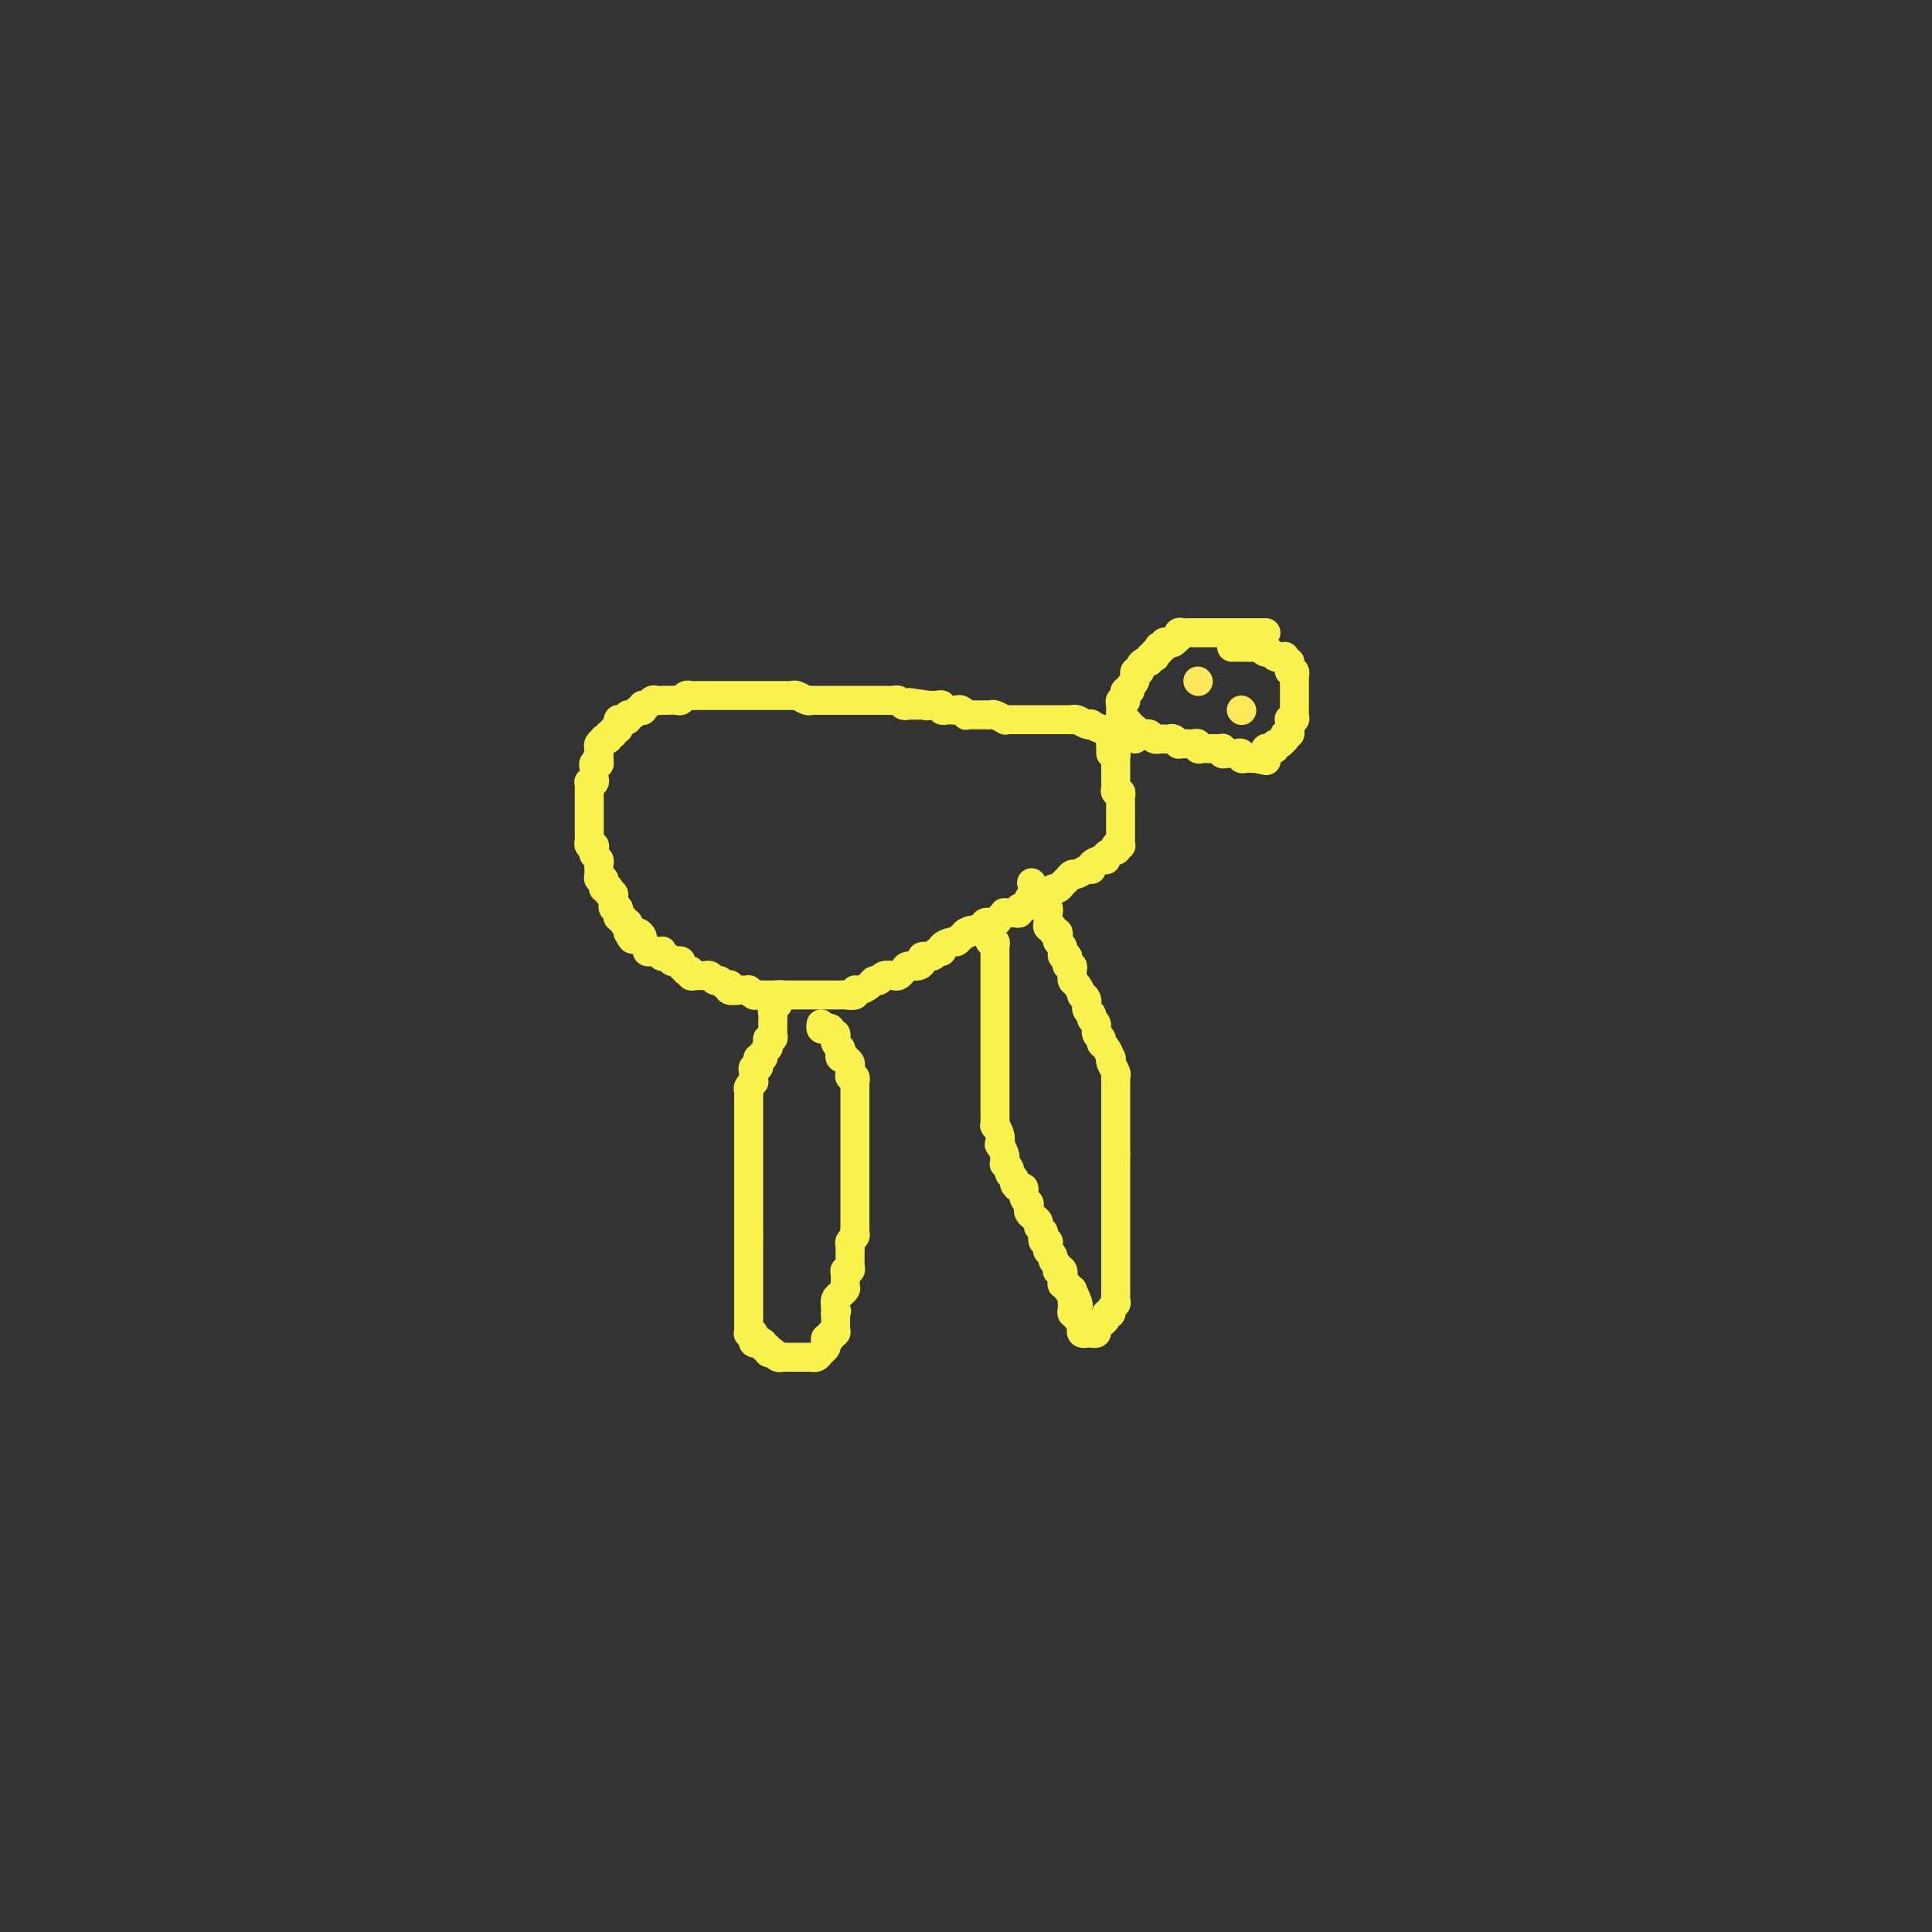 <svg viewBox='0 0 400 400' version='1.1' xmlns='http://www.w3.org/2000/svg' xmlns:xlink='http://www.w3.org/1999/xlink'><rect x="0" y="0" width="400" height="400" fill="#333333" stroke="none"/><g fill='none' stroke='#F9F24D' stroke-width='6' stroke-linecap='round' stroke-linejoin='round'><path d='M262,131c0.089,-0.000 0.179,-0.000 0,0c-0.179,0.000 -0.626,0.000 -1,0c-0.374,-0.000 -0.674,-0.000 -1,0c-0.326,0.000 -0.679,0.000 -1,0c-0.321,-0.000 -0.609,-0.000 -1,0c-0.391,0.000 -0.883,0.000 -1,0c-0.117,-0.000 0.141,-0.000 0,0c-0.141,0.000 -0.682,0.000 -1,0c-0.318,-0.000 -0.414,-0.000 -1,0c-0.586,0.000 -1.663,0.000 -2,0c-0.337,-0.000 0.065,-0.000 0,0c-0.065,0.000 -0.596,0.000 -1,0c-0.404,-0.000 -0.682,-0.000 -1,0c-0.318,0.000 -0.677,0.000 -1,0c-0.323,-0.000 -0.611,-0.000 -1,0c-0.389,0.000 -0.877,0.000 -1,0c-0.123,-0.000 0.121,-0.001 0,0c-0.121,0.001 -0.607,0.004 -1,0c-0.393,-0.004 -0.693,-0.016 -1,0c-0.307,0.016 -0.621,0.061 -1,0c-0.379,-0.061 -0.822,-0.226 -1,0c-0.178,0.226 -0.090,0.844 0,1c0.090,0.156 0.183,-0.151 0,0c-0.183,0.151 -0.641,0.759 -1,1c-0.359,0.241 -0.618,0.116 -1,0c-0.382,-0.116 -0.886,-0.223 -1,0c-0.114,0.223 0.162,0.777 0,1c-0.162,0.223 -0.762,0.116 -1,0c-0.238,-0.116 -0.115,-0.241 0,0c0.115,0.241 0.223,0.848 0,1c-0.223,0.152 -0.777,-0.151 -1,0c-0.223,0.151 -0.115,0.758 0,1c0.115,0.242 0.237,0.120 0,0c-0.237,-0.120 -0.833,-0.238 -1,0c-0.167,0.238 0.095,0.833 0,1c-0.095,0.167 -0.547,-0.095 -1,0c-0.453,0.095 -0.906,0.548 -1,1c-0.094,0.452 0.171,0.905 0,1c-0.171,0.095 -0.777,-0.168 -1,0c-0.223,0.168 -0.063,0.766 0,1c0.063,0.234 0.027,0.104 0,0c-0.027,-0.104 -0.046,-0.182 0,0c0.046,0.182 0.156,0.623 0,1c-0.156,0.377 -0.578,0.688 -1,1'/><path d='M234,142c-1.486,1.940 -0.201,1.291 0,1c0.201,-0.291 -0.682,-0.222 -1,0c-0.318,0.222 -0.071,0.598 0,1c0.071,0.402 -0.033,0.829 0,1c0.033,0.171 0.205,0.087 0,0c-0.205,-0.087 -0.787,-0.177 -1,0c-0.213,0.177 -0.058,0.622 0,1c0.058,0.378 0.019,0.689 0,1c-0.019,0.311 -0.016,0.622 0,1c0.016,0.378 0.047,0.823 0,1c-0.047,0.177 -0.170,0.085 0,0c0.170,-0.085 0.633,-0.163 1,0c0.367,0.163 0.637,0.565 1,1c0.363,0.435 0.818,0.901 1,1c0.182,0.099 0.090,-0.171 0,0c-0.090,0.171 -0.179,0.782 0,1c0.179,0.218 0.626,0.044 1,0c0.374,-0.044 0.674,0.041 1,0c0.326,-0.041 0.679,-0.207 1,0c0.321,0.207 0.611,0.788 1,1c0.389,0.212 0.877,0.056 1,0c0.123,-0.056 -0.121,-0.011 0,0c0.121,0.011 0.606,-0.011 1,0c0.394,0.011 0.697,0.056 1,0c0.303,-0.056 0.606,-0.211 1,0c0.394,0.211 0.879,0.789 1,1c0.121,0.211 -0.121,0.056 0,0c0.121,-0.056 0.606,-0.011 1,0c0.394,0.011 0.697,-0.011 1,0c0.303,0.011 0.606,0.056 1,0c0.394,-0.056 0.879,-0.211 1,0c0.121,0.211 -0.123,0.789 0,1c0.123,0.211 0.611,0.057 1,0c0.389,-0.057 0.679,-0.016 1,0c0.321,0.016 0.674,0.008 1,0c0.326,-0.008 0.626,-0.016 1,0c0.374,0.016 0.821,0.057 1,0c0.179,-0.057 0.089,-0.211 0,0c-0.089,0.211 -0.178,0.788 0,1c0.178,0.212 0.621,0.061 1,0c0.379,-0.061 0.693,-0.030 1,0c0.307,0.030 0.607,0.061 1,0c0.393,-0.061 0.879,-0.212 1,0c0.121,0.212 -0.122,0.789 0,1c0.122,0.211 0.610,0.057 1,0c0.390,-0.057 0.683,-0.016 1,0c0.317,0.016 0.659,0.008 1,0'/><path d='M260,157c3.879,0.838 1.578,0.435 1,0c-0.578,-0.435 0.567,-0.900 1,-1c0.433,-0.100 0.154,0.165 0,0c-0.154,-0.165 -0.182,-0.761 0,-1c0.182,-0.239 0.574,-0.120 1,0c0.426,0.120 0.884,0.242 1,0c0.116,-0.242 -0.112,-0.848 0,-1c0.112,-0.152 0.565,0.152 1,0c0.435,-0.152 0.852,-0.758 1,-1c0.148,-0.242 0.025,-0.120 0,0c-0.025,0.120 0.046,0.240 0,0c-0.046,-0.240 -0.208,-0.838 0,-1c0.208,-0.162 0.787,0.114 1,0c0.213,-0.114 0.061,-0.618 0,-1c-0.061,-0.382 -0.030,-0.641 0,-1c0.030,-0.359 0.061,-0.817 0,-1c-0.061,-0.183 -0.212,-0.090 0,0c0.212,0.090 0.789,0.178 1,0c0.211,-0.178 0.057,-0.621 0,-1c-0.057,-0.379 -0.015,-0.693 0,-1c0.015,-0.307 0.004,-0.607 0,-1c-0.004,-0.393 -0.001,-0.879 0,-1c0.001,-0.121 0.000,0.123 0,0c-0.000,-0.123 -0.000,-0.611 0,-1c0.000,-0.389 -0.000,-0.677 0,-1c0.000,-0.323 0.001,-0.679 0,-1c-0.001,-0.321 -0.004,-0.607 0,-1c0.004,-0.393 0.015,-0.893 0,-1c-0.015,-0.107 -0.056,0.177 0,0c0.056,-0.177 0.207,-0.817 0,-1c-0.207,-0.183 -0.773,0.091 -1,0c-0.227,-0.091 -0.113,-0.546 0,-1c0.113,-0.454 0.227,-0.906 0,-1c-0.227,-0.094 -0.796,0.171 -1,0c-0.204,-0.171 -0.044,-0.777 0,-1c0.044,-0.223 -0.030,-0.064 0,0c0.030,0.064 0.163,0.031 0,0c-0.163,-0.031 -0.621,-0.060 -1,0c-0.379,0.060 -0.679,0.208 -1,0c-0.321,-0.208 -0.663,-0.774 -1,-1c-0.337,-0.226 -0.668,-0.113 -1,0'/><path d='M262,135c-0.665,-0.249 0.172,0.130 0,0c-0.172,-0.130 -1.352,-0.767 -2,-1c-0.648,-0.233 -0.765,-0.062 -1,0c-0.235,0.062 -0.589,0.017 -1,0c-0.411,-0.017 -0.881,-0.004 -1,0c-0.119,0.004 0.112,0.001 0,0c-0.112,-0.001 -0.569,-0.000 -1,0c-0.431,0.000 -0.838,0.000 -1,0c-0.162,-0.000 -0.081,-0.000 0,0'/><path d='M235,153c-0.024,-0.425 -0.048,-0.850 0,-1c0.048,-0.150 0.166,-0.026 0,0c-0.166,0.026 -0.618,-0.046 -1,0c-0.382,0.046 -0.694,0.208 -1,0c-0.306,-0.208 -0.607,-0.788 -1,-1c-0.393,-0.212 -0.877,-0.056 -1,0c-0.123,0.056 0.117,0.011 0,0c-0.117,-0.011 -0.591,0.011 -1,0c-0.409,-0.011 -0.753,-0.054 -1,0c-0.247,0.054 -0.398,0.207 -1,0c-0.602,-0.207 -1.654,-0.773 -2,-1c-0.346,-0.227 0.013,-0.113 0,0c-0.013,0.113 -0.399,0.227 -1,0c-0.601,-0.227 -1.418,-0.793 -2,-1c-0.582,-0.207 -0.929,-0.056 -1,0c-0.071,0.056 0.136,0.015 0,0c-0.136,-0.015 -0.614,-0.004 -1,0c-0.386,0.004 -0.681,0.001 -1,0c-0.319,-0.001 -0.663,-0.000 -1,0c-0.337,0.000 -0.669,0.000 -1,0c-0.331,-0.000 -0.662,-0.000 -1,0c-0.338,0.000 -0.682,0.000 -1,0c-0.318,-0.000 -0.610,-0.000 -1,0c-0.390,0.000 -0.878,0.000 -1,0c-0.122,-0.000 0.122,-0.000 0,0c-0.122,0.000 -0.610,0.000 -1,0c-0.390,-0.000 -0.683,-0.000 -1,0c-0.317,0.000 -0.657,0.001 -1,0c-0.343,-0.001 -0.687,-0.004 -1,0c-0.313,0.004 -0.594,0.015 -1,0c-0.406,-0.015 -0.936,-0.057 -1,0c-0.064,0.057 0.337,0.211 0,0c-0.337,-0.211 -1.414,-0.789 -2,-1c-0.586,-0.211 -0.682,-0.057 -1,0c-0.318,0.057 -0.858,0.015 -1,0c-0.142,-0.015 0.116,-0.004 0,0c-0.116,0.004 -0.605,0.002 -1,0c-0.395,-0.002 -0.697,-0.004 -1,0c-0.303,0.004 -0.606,0.015 -1,0c-0.394,-0.015 -0.879,-0.057 -1,0c-0.121,0.057 0.123,0.211 0,0c-0.123,-0.211 -0.611,-0.788 -1,-1c-0.389,-0.212 -0.678,-0.061 -1,0c-0.322,0.061 -0.677,0.030 -1,0c-0.323,-0.030 -0.614,-0.061 -1,0c-0.386,0.061 -0.866,0.212 -1,0c-0.134,-0.212 0.079,-0.788 0,-1c-0.079,-0.212 -0.451,-0.061 -1,0c-0.549,0.061 -1.274,0.030 -2,0'/><path d='M192,146c-6.891,-1.083 -2.620,-0.290 -1,0c1.620,0.290 0.589,0.079 0,0c-0.589,-0.079 -0.735,-0.025 -1,0c-0.265,0.025 -0.648,0.021 -1,0c-0.352,-0.021 -0.672,-0.058 -1,0c-0.328,0.058 -0.665,0.212 -1,0c-0.335,-0.212 -0.668,-0.789 -1,-1c-0.332,-0.211 -0.663,-0.057 -1,0c-0.337,0.057 -0.681,0.015 -1,0c-0.319,-0.015 -0.614,-0.004 -1,0c-0.386,0.004 -0.863,0.001 -1,0c-0.137,-0.001 0.064,-0.000 0,0c-0.064,0.000 -0.395,0.000 -1,0c-0.605,-0.000 -1.486,-0.000 -2,0c-0.514,0.000 -0.663,0.000 -1,0c-0.337,-0.000 -0.864,-0.000 -1,0c-0.136,0.000 0.118,0.000 0,0c-0.118,-0.000 -0.609,0.000 -1,0c-0.391,-0.000 -0.682,-0.000 -1,0c-0.318,0.000 -0.663,0.000 -1,0c-0.337,-0.000 -0.668,-0.000 -1,0c-0.332,0.000 -0.667,0.000 -1,0c-0.333,-0.000 -0.663,-0.000 -1,0c-0.337,0.000 -0.681,0.001 -1,0c-0.319,-0.001 -0.614,-0.004 -1,0c-0.386,0.004 -0.864,0.015 -1,0c-0.136,-0.015 0.070,-0.057 0,0c-0.070,0.057 -0.414,0.211 -1,0c-0.586,-0.211 -1.413,-0.789 -2,-1c-0.587,-0.211 -0.935,-0.057 -1,0c-0.065,0.057 0.151,0.015 0,0c-0.151,-0.015 -0.671,-0.004 -1,0c-0.329,0.004 -0.468,0.001 -1,0c-0.532,-0.001 -1.457,-0.000 -2,0c-0.543,0.000 -0.704,0.000 -1,0c-0.296,-0.000 -0.727,-0.000 -1,0c-0.273,0.000 -0.388,0.000 -1,0c-0.612,-0.000 -1.721,-0.000 -2,0c-0.279,0.000 0.272,0.000 0,0c-0.272,-0.000 -1.368,-0.000 -2,0c-0.632,0.000 -0.799,0.000 -1,0c-0.201,-0.000 -0.435,-0.000 -1,0c-0.565,0.000 -1.461,0.000 -2,0c-0.539,-0.000 -0.722,-0.000 -1,0c-0.278,0.000 -0.652,0.000 -1,0c-0.348,-0.000 -0.671,-0.001 -1,0c-0.329,0.001 -0.666,0.004 -1,0c-0.334,-0.004 -0.666,-0.015 -1,0c-0.334,0.015 -0.670,0.057 -1,0c-0.330,-0.057 -0.653,-0.211 -1,0c-0.347,0.211 -0.719,0.789 -1,1c-0.281,0.211 -0.471,0.057 -1,0c-0.529,-0.057 -1.399,-0.016 -2,0c-0.601,0.016 -0.934,0.008 -1,0c-0.066,-0.008 0.136,-0.017 0,0c-0.136,0.017 -0.611,0.061 -1,0c-0.389,-0.061 -0.692,-0.226 -1,0c-0.308,0.226 -0.622,0.844 -1,1c-0.378,0.156 -0.822,-0.150 -1,0c-0.178,0.150 -0.090,0.757 0,1c0.090,0.243 0.183,0.121 0,0c-0.183,-0.121 -0.640,-0.242 -1,0c-0.360,0.242 -0.622,0.848 -1,1c-0.378,0.152 -0.872,-0.151 -1,0c-0.128,0.151 0.109,0.757 0,1c-0.109,0.243 -0.564,0.122 -1,0c-0.436,-0.122 -0.853,-0.244 -1,0c-0.147,0.244 -0.024,0.854 0,1c0.024,0.146 -0.050,-0.172 0,0c0.050,0.172 0.225,0.834 0,1c-0.225,0.166 -0.849,-0.166 -1,0c-0.151,0.166 0.171,0.828 0,1c-0.171,0.172 -0.834,-0.147 -1,0c-0.166,0.147 0.166,0.760 0,1c-0.166,0.240 -0.829,0.106 -1,0c-0.171,-0.106 0.150,-0.183 0,0c-0.150,0.183 -0.771,0.626 -1,1c-0.229,0.374 -0.065,0.678 0,1c0.065,0.322 0.033,0.661 0,1'/><path d='M124,156c-0.614,1.250 -0.151,0.874 0,1c0.151,0.126 -0.012,0.755 0,1c0.012,0.245 0.199,0.107 0,0c-0.199,-0.107 -0.784,-0.183 -1,0c-0.216,0.183 -0.062,0.624 0,1c0.062,0.376 0.031,0.689 0,1c-0.031,0.311 -0.061,0.622 0,1c0.061,0.378 0.212,0.822 0,1c-0.212,0.178 -0.789,0.089 -1,0c-0.211,-0.089 -0.057,-0.179 0,0c0.057,0.179 0.015,0.626 0,1c-0.015,0.374 -0.004,0.674 0,1c0.004,0.326 0.001,0.679 0,1c-0.001,0.321 -0.000,0.611 0,1c0.000,0.389 0.000,0.877 0,1c-0.000,0.123 -0.000,-0.121 0,0c0.000,0.121 0.000,0.606 0,1c-0.000,0.394 0.000,0.697 0,1c-0.000,0.303 -0.000,0.606 0,1c0.000,0.394 0.000,0.879 0,1c-0.000,0.121 -0.001,-0.121 0,0c0.001,0.121 0.004,0.606 0,1c-0.004,0.394 -0.015,0.697 0,1c0.015,0.303 0.056,0.606 0,1c-0.056,0.394 -0.207,0.879 0,1c0.207,0.121 0.773,-0.123 1,0c0.227,0.123 0.113,0.611 0,1c-0.113,0.389 -0.227,0.678 0,1c0.227,0.322 0.793,0.677 1,1c0.207,0.323 0.054,0.612 0,1c-0.054,0.388 -0.011,0.874 0,1c0.011,0.126 -0.011,-0.107 0,0c0.011,0.107 0.054,0.554 0,1c-0.054,0.446 -0.207,0.890 0,1c0.207,0.110 0.774,-0.115 1,0c0.226,0.115 0.112,0.571 0,1c-0.112,0.429 -0.222,0.832 0,1c0.222,0.168 0.777,0.101 1,0c0.223,-0.101 0.112,-0.234 0,0c-0.112,0.234 -0.227,0.837 0,1c0.227,0.163 0.797,-0.115 1,0c0.203,0.115 0.040,0.623 0,1c-0.040,0.377 0.042,0.623 0,1c-0.042,0.377 -0.207,0.885 0,1c0.207,0.115 0.786,-0.161 1,0c0.214,0.161 0.061,0.760 0,1c-0.061,0.240 -0.032,0.121 0,0c0.032,-0.121 0.065,-0.243 0,0c-0.065,0.243 -0.228,0.853 0,1c0.228,0.147 0.846,-0.168 1,0c0.154,0.168 -0.154,0.818 0,1c0.154,0.182 0.772,-0.105 1,0c0.228,0.105 0.065,0.601 0,1c-0.065,0.399 -0.033,0.699 0,1'/><path d='M130,193c1.476,2.936 1.165,0.776 1,0c-0.165,-0.776 -0.184,-0.167 0,0c0.184,0.167 0.570,-0.109 1,0c0.430,0.109 0.902,0.604 1,1c0.098,0.396 -0.180,0.695 0,1c0.180,0.305 0.818,0.618 1,1c0.182,0.382 -0.091,0.835 0,1c0.091,0.165 0.546,0.043 1,0c0.454,-0.043 0.905,-0.008 1,0c0.095,0.008 -0.168,-0.013 0,0c0.168,0.013 0.766,0.060 1,0c0.234,-0.060 0.104,-0.226 0,0c-0.104,0.226 -0.181,0.844 0,1c0.181,0.156 0.622,-0.152 1,0c0.378,0.152 0.694,0.762 1,1c0.306,0.238 0.603,0.102 1,0c0.397,-0.102 0.895,-0.172 1,0c0.105,0.172 -0.183,0.586 0,1c0.183,0.414 0.837,0.829 1,1c0.163,0.171 -0.164,0.098 0,0c0.164,-0.098 0.818,-0.223 1,0c0.182,0.223 -0.110,0.792 0,1c0.110,0.208 0.621,0.055 1,0c0.379,-0.055 0.626,-0.011 1,0c0.374,0.011 0.874,-0.012 1,0c0.126,0.012 -0.121,0.060 0,0c0.121,-0.060 0.610,-0.226 1,0c0.390,0.226 0.679,0.844 1,1c0.321,0.156 0.673,-0.151 1,0c0.327,0.151 0.630,0.758 1,1c0.370,0.242 0.806,0.117 1,0c0.194,-0.117 0.147,-0.227 0,0c-0.147,0.227 -0.394,0.792 0,1c0.394,0.208 1.429,0.060 2,0c0.571,-0.060 0.678,-0.030 1,0c0.322,0.030 0.860,0.061 1,0c0.140,-0.061 -0.117,-0.212 0,0c0.117,0.212 0.610,0.789 1,1c0.390,0.211 0.678,0.057 1,0c0.322,-0.057 0.677,-0.015 1,0c0.323,0.015 0.615,0.004 1,0c0.385,-0.004 0.864,-0.001 1,0c0.136,0.001 -0.070,0.000 0,0c0.070,-0.000 0.418,-0.000 1,0c0.582,0.000 1.398,0.000 2,0c0.602,-0.000 0.989,-0.000 1,0c0.011,0.000 -0.353,0.000 0,0c0.353,-0.000 1.422,0.000 2,0c0.578,-0.000 0.666,-0.000 1,0c0.334,0.000 0.916,0.000 1,0c0.084,-0.000 -0.328,-0.000 0,0c0.328,0.000 1.398,0.000 2,0c0.602,-0.000 0.737,-0.000 1,0c0.263,0.000 0.652,0.001 1,0c0.348,-0.001 0.653,-0.004 1,0c0.347,0.004 0.736,0.016 1,0c0.264,-0.016 0.403,-0.060 1,0c0.597,0.060 1.651,0.222 2,0c0.349,-0.222 -0.008,-0.829 0,-1c0.008,-0.171 0.382,0.094 1,0c0.618,-0.094 1.479,-0.547 2,-1c0.521,-0.453 0.703,-0.905 1,-1c0.297,-0.095 0.710,0.168 1,0c0.290,-0.168 0.458,-0.767 1,-1c0.542,-0.233 1.458,-0.100 2,0c0.542,0.100 0.710,0.168 1,0c0.290,-0.168 0.703,-0.571 1,-1c0.297,-0.429 0.479,-0.884 1,-1c0.521,-0.116 1.382,0.109 2,0c0.618,-0.109 0.993,-0.550 1,-1c0.007,-0.450 -0.354,-0.908 0,-1c0.354,-0.092 1.422,0.182 2,0c0.578,-0.182 0.666,-0.818 1,-1c0.334,-0.182 0.916,0.092 1,0c0.084,-0.092 -0.328,-0.550 0,-1c0.328,-0.450 1.396,-0.890 2,-1c0.604,-0.110 0.744,0.112 1,0c0.256,-0.112 0.628,-0.556 1,-1'/><path d='M199,194c3.597,-2.100 1.589,-1.351 1,-1c-0.589,0.351 0.241,0.305 1,0c0.759,-0.305 1.446,-0.869 2,-1c0.554,-0.131 0.976,0.171 1,0c0.024,-0.171 -0.349,-0.816 0,-1c0.349,-0.184 1.421,0.094 2,0c0.579,-0.094 0.667,-0.560 1,-1c0.333,-0.440 0.912,-0.854 1,-1c0.088,-0.146 -0.313,-0.024 0,0c0.313,0.024 1.342,-0.049 2,0c0.658,0.049 0.946,0.220 1,0c0.054,-0.220 -0.126,-0.830 0,-1c0.126,-0.170 0.559,0.099 1,0c0.441,-0.099 0.891,-0.566 1,-1c0.109,-0.434 -0.125,-0.835 0,-1c0.125,-0.165 0.607,-0.096 1,0c0.393,0.096 0.697,0.218 1,0c0.303,-0.218 0.606,-0.776 1,-1c0.394,-0.224 0.879,-0.116 1,0c0.121,0.116 -0.122,0.239 0,0c0.122,-0.239 0.610,-0.839 1,-1c0.390,-0.161 0.681,0.115 1,0c0.319,-0.115 0.666,-0.623 1,-1c0.334,-0.377 0.654,-0.622 1,-1c0.346,-0.378 0.718,-0.889 1,-1c0.282,-0.111 0.474,0.176 1,0c0.526,-0.176 1.385,-0.817 2,-1c0.615,-0.183 0.986,0.092 1,0c0.014,-0.092 -0.328,-0.550 0,-1c0.328,-0.450 1.328,-0.890 2,-1c0.672,-0.110 1.016,0.110 1,0c-0.016,-0.110 -0.393,-0.552 0,-1c0.393,-0.448 1.555,-0.904 2,-1c0.445,-0.096 0.172,0.167 0,0c-0.172,-0.167 -0.242,-0.766 0,-1c0.242,-0.234 0.797,-0.104 1,0c0.203,0.104 0.054,0.181 0,0c-0.054,-0.181 -0.015,-0.621 0,-1c0.015,-0.379 0.004,-0.697 0,-1c-0.004,-0.303 -0.001,-0.592 0,-1c0.001,-0.408 0.000,-0.936 0,-1c-0.000,-0.064 -0.000,0.338 0,0c0.000,-0.338 0.000,-1.414 0,-2c-0.000,-0.586 -0.000,-0.682 0,-1c0.000,-0.318 0.001,-0.860 0,-1c-0.001,-0.140 -0.004,0.121 0,0c0.004,-0.121 0.015,-0.624 0,-1c-0.015,-0.376 -0.057,-0.627 0,-1c0.057,-0.373 0.211,-0.870 0,-1c-0.211,-0.130 -0.789,0.106 -1,0c-0.211,-0.106 -0.057,-0.553 0,-1c0.057,-0.447 0.015,-0.894 0,-1c-0.015,-0.106 -0.004,0.130 0,0c0.004,-0.130 0.001,-0.627 0,-1c-0.001,-0.373 -0.000,-0.621 0,-1c0.000,-0.379 -0.000,-0.889 0,-1c0.000,-0.111 0.001,0.177 0,0c-0.001,-0.177 -0.003,-0.818 0,-1c0.003,-0.182 0.011,0.096 0,0c-0.011,-0.096 -0.041,-0.564 0,-1c0.041,-0.436 0.155,-0.839 0,-1c-0.155,-0.161 -0.577,-0.081 -1,0'/><path d='M230,156c-0.155,-3.276 -0.041,-1.466 0,-1c0.041,0.466 0.011,-0.411 0,-1c-0.011,-0.589 -0.003,-0.889 0,-1c0.003,-0.111 0.001,-0.032 0,0c-0.001,0.032 -0.000,0.016 0,0'/><path d='M205,194c-0.113,0.444 -0.226,0.889 0,1c0.226,0.111 0.793,-0.111 1,0c0.207,0.111 0.056,0.554 0,1c-0.056,0.446 -0.015,0.893 0,1c0.015,0.107 0.004,-0.126 0,0c-0.004,0.126 -0.001,0.611 0,1c0.001,0.389 0.000,0.682 0,1c-0.000,0.318 -0.000,0.661 0,1c0.000,0.339 0.000,0.673 0,1c-0.000,0.327 -0.000,0.646 0,1c0.000,0.354 0.000,0.741 0,1c-0.000,0.259 -0.000,0.388 0,1c0.000,0.612 0.000,1.707 0,2c-0.000,0.293 -0.000,-0.217 0,0c0.000,0.217 0.000,1.162 0,2c-0.000,0.838 -0.000,1.568 0,2c0.000,0.432 0.000,0.566 0,1c-0.000,0.434 -0.000,1.168 0,2c0.000,0.832 0.000,1.762 0,2c-0.000,0.238 -0.000,-0.217 0,0c0.000,0.217 0.000,1.105 0,2c-0.000,0.895 -0.000,1.798 0,2c0.000,0.202 0.000,-0.296 0,0c-0.000,0.296 -0.000,1.385 0,2c0.000,0.615 0.000,0.756 0,1c-0.000,0.244 -0.000,0.590 0,1c0.000,0.410 0.000,0.884 0,1c-0.000,0.116 -0.000,-0.125 0,0c0.000,0.125 0.000,0.615 0,1c-0.000,0.385 -0.000,0.665 0,1c0.000,0.335 0.000,0.725 0,1c-0.000,0.275 -0.001,0.436 0,1c0.001,0.564 0.004,1.529 0,2c-0.004,0.471 -0.015,0.446 0,1c0.015,0.554 0.056,1.688 0,2c-0.056,0.312 -0.207,-0.197 0,0c0.207,0.197 0.773,1.099 1,2c0.227,0.901 0.114,1.801 0,2c-0.114,0.199 -0.228,-0.301 0,0c0.228,0.301 0.797,1.404 1,2c0.203,0.596 0.039,0.684 0,1c-0.039,0.316 0.046,0.858 0,1c-0.046,0.142 -0.223,-0.117 0,0c0.223,0.117 0.847,0.610 1,1c0.153,0.390 -0.165,0.677 0,1c0.165,0.323 0.814,0.682 1,1c0.186,0.318 -0.090,0.596 0,1c0.090,0.404 0.546,0.934 1,1c0.454,0.066 0.906,-0.333 1,0c0.094,0.333 -0.168,1.399 0,2c0.168,0.601 0.767,0.738 1,1c0.233,0.262 0.100,0.647 0,1c-0.100,0.353 -0.167,0.672 0,1c0.167,0.328 0.567,0.665 1,1c0.433,0.335 0.900,0.668 1,1c0.100,0.332 -0.165,0.663 0,1c0.165,0.337 0.762,0.682 1,1c0.238,0.318 0.117,0.611 0,1c-0.117,0.389 -0.228,0.874 0,1c0.228,0.126 0.797,-0.107 1,0c0.203,0.107 0.039,0.553 0,1c-0.039,0.447 0.046,0.893 0,1c-0.046,0.107 -0.222,-0.125 0,0c0.222,0.125 0.843,0.608 1,1c0.157,0.392 -0.150,0.692 0,1c0.150,0.308 0.759,0.625 1,1c0.241,0.375 0.116,0.808 0,1c-0.116,0.192 -0.223,0.141 0,0c0.223,-0.141 0.777,-0.374 1,0c0.223,0.374 0.115,1.354 0,2c-0.115,0.646 -0.237,0.957 0,1c0.237,0.043 0.833,-0.181 1,0c0.167,0.181 -0.095,0.766 0,1c0.095,0.234 0.548,0.117 1,0'/><path d='M222,267c2.475,5.499 0.664,2.247 0,1c-0.664,-1.247 -0.179,-0.488 0,0c0.179,0.488 0.052,0.705 0,1c-0.052,0.295 -0.028,0.667 0,1c0.028,0.333 0.059,0.628 0,1c-0.059,0.372 -0.208,0.821 0,1c0.208,0.179 0.774,0.089 1,0c0.226,-0.089 0.112,-0.178 0,0c-0.112,0.178 -0.222,0.622 0,1c0.222,0.378 0.776,0.690 1,1c0.224,0.310 0.117,0.619 0,1c-0.117,0.381 -0.243,0.834 0,1c0.243,0.166 0.854,0.045 1,0c0.146,-0.045 -0.172,-0.015 0,0c0.172,0.015 0.833,0.015 1,0c0.167,-0.015 -0.162,-0.045 0,0c0.162,0.045 0.813,0.166 1,0c0.187,-0.166 -0.089,-0.618 0,-1c0.089,-0.382 0.545,-0.694 1,-1c0.455,-0.306 0.910,-0.607 1,-1c0.090,-0.393 -0.186,-0.879 0,-1c0.186,-0.121 0.835,0.121 1,0c0.165,-0.121 -0.152,-0.606 0,-1c0.152,-0.394 0.773,-0.697 1,-1c0.227,-0.303 0.061,-0.605 0,-1c-0.061,-0.395 -0.016,-0.883 0,-1c0.016,-0.117 0.004,0.136 0,0c-0.004,-0.136 -0.001,-0.663 0,-1c0.001,-0.337 0.000,-0.486 0,-1c-0.000,-0.514 -0.000,-1.395 0,-2c0.000,-0.605 0.000,-0.936 0,-1c-0.000,-0.064 -0.000,0.137 0,0c0.000,-0.137 0.000,-0.614 0,-1c-0.000,-0.386 -0.000,-0.681 0,-1c0.000,-0.319 0.000,-0.663 0,-1c-0.000,-0.337 -0.000,-0.669 0,-1c0.000,-0.331 0.000,-0.662 0,-1c-0.000,-0.338 -0.000,-0.682 0,-1c0.000,-0.318 0.000,-0.610 0,-1c-0.000,-0.390 -0.000,-0.878 0,-1c0.000,-0.122 0.000,0.122 0,0c-0.000,-0.122 -0.000,-0.611 0,-1c0.000,-0.389 0.000,-0.678 0,-1c-0.000,-0.322 -0.000,-0.677 0,-1c0.000,-0.323 0.000,-0.615 0,-1c-0.000,-0.385 -0.000,-0.864 0,-1c0.000,-0.136 0.000,0.070 0,0c-0.000,-0.070 -0.000,-0.418 0,-1c0.000,-0.582 0.000,-1.399 0,-2c-0.000,-0.601 -0.000,-0.987 0,-1c0.000,-0.013 0.000,0.346 0,0c-0.000,-0.346 -0.000,-1.398 0,-2c0.000,-0.602 0.000,-0.753 0,-1c-0.000,-0.247 -0.000,-0.591 0,-1c0.000,-0.409 0.000,-0.883 0,-1c-0.000,-0.117 -0.000,0.122 0,0c0.000,-0.122 0.000,-0.606 0,-1c-0.000,-0.394 0.000,-0.697 0,-1'/><path d='M231,239c0.000,-4.958 0.000,-1.853 0,-1c-0.000,0.853 -0.000,-0.544 0,-1c0.000,-0.456 0.000,0.031 0,0c-0.000,-0.031 -0.000,-0.581 0,-1c0.000,-0.419 0.000,-0.707 0,-1c-0.000,-0.293 -0.000,-0.589 0,-1c0.000,-0.411 0.000,-0.936 0,-1c-0.000,-0.064 -0.000,0.333 0,0c0.000,-0.333 0.000,-1.395 0,-2c-0.000,-0.605 -0.000,-0.754 0,-1c0.000,-0.246 0.000,-0.591 0,-1c-0.000,-0.409 -0.000,-0.883 0,-1c0.000,-0.117 0.000,0.123 0,0c-0.000,-0.123 -0.000,-0.611 0,-1c0.000,-0.389 0.001,-0.681 0,-1c-0.001,-0.319 -0.004,-0.666 0,-1c0.004,-0.334 0.015,-0.654 0,-1c-0.015,-0.346 -0.056,-0.718 0,-1c0.056,-0.282 0.208,-0.475 0,-1c-0.208,-0.525 -0.778,-1.383 -1,-2c-0.222,-0.617 -0.097,-0.992 0,-1c0.097,-0.008 0.165,0.350 0,0c-0.165,-0.350 -0.565,-1.407 -1,-2c-0.435,-0.593 -0.905,-0.722 -1,-1c-0.095,-0.278 0.186,-0.705 0,-1c-0.186,-0.295 -0.838,-0.459 -1,-1c-0.162,-0.541 0.168,-1.458 0,-2c-0.168,-0.542 -0.834,-0.710 -1,-1c-0.166,-0.290 0.166,-0.703 0,-1c-0.166,-0.297 -0.832,-0.479 -1,-1c-0.168,-0.521 0.161,-1.382 0,-2c-0.161,-0.618 -0.814,-0.993 -1,-1c-0.186,-0.007 0.094,0.353 0,0c-0.094,-0.353 -0.561,-1.418 -1,-2c-0.439,-0.582 -0.849,-0.682 -1,-1c-0.151,-0.318 -0.044,-0.855 0,-1c0.044,-0.145 0.026,0.102 0,0c-0.026,-0.102 -0.058,-0.553 0,-1c0.058,-0.447 0.208,-0.889 0,-1c-0.208,-0.111 -0.774,0.110 -1,0c-0.226,-0.110 -0.113,-0.550 0,-1c0.113,-0.450 0.228,-0.908 0,-1c-0.228,-0.092 -0.797,0.183 -1,0c-0.203,-0.183 -0.041,-0.822 0,-1c0.041,-0.178 -0.041,0.106 0,0c0.041,-0.106 0.203,-0.602 0,-1c-0.203,-0.398 -0.771,-0.699 -1,-1c-0.229,-0.301 -0.118,-0.602 0,-1c0.118,-0.398 0.242,-0.894 0,-1c-0.242,-0.106 -0.849,0.179 -1,0c-0.151,-0.179 0.156,-0.822 0,-1c-0.156,-0.178 -0.774,0.110 -1,0c-0.226,-0.110 -0.061,-0.617 0,-1c0.061,-0.383 0.017,-0.643 0,-1c-0.017,-0.357 -0.009,-0.813 0,-1c0.009,-0.187 0.017,-0.106 0,0c-0.017,0.106 -0.060,0.235 0,0c0.060,-0.235 0.222,-0.836 0,-1c-0.222,-0.164 -0.829,0.110 -1,0c-0.171,-0.110 0.094,-0.603 0,-1c-0.094,-0.397 -0.547,-0.699 -1,-1'/><path d='M215,186c-2.500,-5.667 -1.250,-2.833 0,0'/><path d='M162,206c0.111,0.024 0.222,0.048 0,0c-0.222,-0.048 -0.777,-0.168 -1,0c-0.223,0.168 -0.112,0.623 0,1c0.112,0.377 0.226,0.676 0,1c-0.226,0.324 -0.793,0.675 -1,1c-0.207,0.325 -0.056,0.626 0,1c0.056,0.374 0.015,0.821 0,1c-0.015,0.179 -0.004,0.089 0,0c0.004,-0.089 0.002,-0.178 0,0c-0.002,0.178 -0.004,0.621 0,1c0.004,0.379 0.015,0.693 0,1c-0.015,0.307 -0.055,0.607 0,1c0.055,0.393 0.207,0.879 0,1c-0.207,0.121 -0.772,-0.121 -1,0c-0.228,0.121 -0.117,0.606 0,1c0.117,0.394 0.241,0.697 0,1c-0.241,0.303 -0.848,0.607 -1,1c-0.152,0.393 0.152,0.875 0,1c-0.152,0.125 -0.759,-0.107 -1,0c-0.241,0.107 -0.117,0.553 0,1c0.117,0.447 0.227,0.894 0,1c-0.227,0.106 -0.792,-0.130 -1,0c-0.208,0.130 -0.060,0.626 0,1c0.060,0.374 0.030,0.625 0,1c-0.030,0.375 -0.061,0.874 0,1c0.061,0.126 0.212,-0.121 0,0c-0.212,0.121 -0.789,0.610 -1,1c-0.211,0.390 -0.057,0.681 0,1c0.057,0.319 0.015,0.666 0,1c-0.015,0.334 -0.004,0.653 0,1c0.004,0.347 0.001,0.720 0,1c-0.001,0.280 -0.000,0.465 0,1c0.000,0.535 0.000,1.418 0,2c-0.000,0.582 -0.000,0.863 0,1c0.000,0.137 0.000,0.132 0,0c-0.000,-0.132 -0.000,-0.390 0,0c0.000,0.390 0.000,1.428 0,2c-0.000,0.572 -0.000,0.678 0,1c0.000,0.322 0.000,0.859 0,1c-0.000,0.141 -0.000,-0.116 0,0c0.000,0.116 0.000,0.604 0,1c-0.000,0.396 -0.000,0.701 0,1c0.000,0.299 0.000,0.591 0,1c-0.000,0.409 -0.000,0.935 0,1c0.000,0.065 0.000,-0.332 0,0c-0.000,0.332 -0.000,1.394 0,2c0.000,0.606 0.000,0.758 0,1c-0.000,0.242 -0.000,0.576 0,1c0.000,0.424 0.000,0.940 0,1c-0.000,0.060 -0.000,-0.335 0,0c0.000,0.335 -0.000,1.399 0,2c0.000,0.601 -0.000,0.738 0,1c0.000,0.262 -0.000,0.647 0,1c0.000,0.353 -0.000,0.672 0,1c0.000,0.328 -0.000,0.665 0,1c0.000,0.335 -0.000,0.667 0,1c0.000,0.333 -0.000,0.667 0,1c0.000,0.333 0.000,0.667 0,1c0.000,0.333 0.000,0.667 0,1'/><path d='M155,256c0.000,4.669 0.000,1.843 0,1c0.000,-0.843 0.000,0.299 0,1c-0.000,0.701 0.000,0.961 0,1c-0.000,0.039 -0.000,-0.143 0,0c0.000,0.143 0.000,0.612 0,1c-0.000,0.388 -0.000,0.695 0,1c0.000,0.305 0.000,0.606 0,1c-0.000,0.394 -0.000,0.879 0,1c0.000,0.121 0.000,-0.123 0,0c-0.000,0.123 -0.000,0.611 0,1c0.000,0.389 0.000,0.678 0,1c-0.000,0.322 -0.000,0.678 0,1c0.000,0.322 0.000,0.611 0,1c-0.000,0.389 -0.000,0.877 0,1c0.000,0.123 0.000,-0.121 0,0c-0.000,0.121 -0.000,0.606 0,1c0.000,0.394 0.000,0.698 0,1c-0.000,0.302 -0.000,0.602 0,1c0.000,0.398 0.000,0.894 0,1c-0.000,0.106 -0.000,-0.179 0,0c0.000,0.179 0.000,0.822 0,1c-0.000,0.178 -0.001,-0.110 0,0c0.001,0.110 0.004,0.617 0,1c-0.004,0.383 -0.015,0.641 0,1c0.015,0.359 0.056,0.818 0,1c-0.056,0.182 -0.208,0.088 0,0c0.208,-0.088 0.778,-0.168 1,0c0.222,0.168 0.097,0.585 0,1c-0.097,0.415 -0.165,0.828 0,1c0.165,0.172 0.565,0.102 1,0c0.435,-0.102 0.905,-0.237 1,0c0.095,0.237 -0.186,0.847 0,1c0.186,0.153 0.837,-0.151 1,0c0.163,0.151 -0.164,0.759 0,1c0.164,0.241 0.817,0.117 1,0c0.183,-0.117 -0.105,-0.228 0,0c0.105,0.228 0.602,0.793 1,1c0.398,0.207 0.698,0.055 1,0c0.302,-0.055 0.606,-0.015 1,0c0.394,0.015 0.879,0.004 1,0c0.121,-0.004 -0.121,-0.001 0,0c0.121,0.001 0.606,0.000 1,0c0.394,-0.000 0.697,0.001 1,0c0.303,-0.001 0.606,-0.003 1,0c0.394,0.003 0.880,0.012 1,0c0.120,-0.012 -0.125,-0.044 0,0c0.125,0.044 0.621,0.165 1,0c0.379,-0.165 0.642,-0.618 1,-1c0.358,-0.382 0.813,-0.695 1,-1c0.187,-0.305 0.106,-0.603 0,-1c-0.106,-0.397 -0.239,-0.894 0,-1c0.239,-0.106 0.849,0.179 1,0c0.151,-0.179 -0.156,-0.822 0,-1c0.156,-0.178 0.774,0.111 1,0c0.226,-0.111 0.061,-0.621 0,-1c-0.061,-0.379 -0.016,-0.627 0,-1c0.016,-0.373 0.004,-0.870 0,-1c-0.004,-0.130 -0.001,0.106 0,0c0.001,-0.106 0.001,-0.553 0,-1'/><path d='M173,272c0.459,-1.205 0.108,-0.217 0,0c-0.108,0.217 0.027,-0.337 0,-1c-0.027,-0.663 -0.218,-1.433 0,-2c0.218,-0.567 0.843,-0.929 1,-1c0.157,-0.071 -0.155,0.149 0,0c0.155,-0.149 0.777,-0.666 1,-1c0.223,-0.334 0.046,-0.485 0,-1c-0.046,-0.515 0.040,-1.395 0,-2c-0.040,-0.605 -0.207,-0.935 0,-1c0.207,-0.065 0.788,0.136 1,0c0.212,-0.136 0.057,-0.610 0,-1c-0.057,-0.390 -0.015,-0.696 0,-1c0.015,-0.304 0.003,-0.606 0,-1c-0.003,-0.394 0.003,-0.879 0,-1c-0.003,-0.121 -0.015,0.122 0,0c0.015,-0.122 0.057,-0.610 0,-1c-0.057,-0.390 -0.211,-0.682 0,-1c0.211,-0.318 0.789,-0.661 1,-1c0.211,-0.339 0.057,-0.673 0,-1c-0.057,-0.327 -0.015,-0.646 0,-1c0.015,-0.354 0.004,-0.743 0,-1c-0.004,-0.257 -0.001,-0.383 0,-1c0.001,-0.617 0.000,-1.725 0,-2c-0.000,-0.275 -0.000,0.282 0,0c0.000,-0.282 0.000,-1.402 0,-2c-0.000,-0.598 -0.000,-0.674 0,-1c0.000,-0.326 0.000,-0.901 0,-1c-0.000,-0.099 -0.000,0.276 0,0c0.000,-0.276 0.000,-1.205 0,-2c-0.000,-0.795 -0.000,-1.455 0,-2c0.000,-0.545 0.000,-0.973 0,-1c-0.000,-0.027 -0.000,0.347 0,0c0.000,-0.347 0.000,-1.416 0,-2c-0.000,-0.584 -0.000,-0.685 0,-1c0.000,-0.315 -0.000,-0.845 0,-1c0.000,-0.155 0.000,0.064 0,0c-0.000,-0.064 -0.000,-0.413 0,-1c0.000,-0.587 0.000,-1.414 0,-2c-0.000,-0.586 -0.000,-0.931 0,-1c0.000,-0.069 0.000,0.136 0,0c-0.000,-0.136 -0.000,-0.615 0,-1c0.000,-0.385 0.000,-0.677 0,-1c-0.000,-0.323 -0.000,-0.678 0,-1c0.000,-0.322 0.000,-0.611 0,-1c-0.000,-0.389 -0.000,-0.877 0,-1c0.000,-0.123 0.000,0.121 0,0c-0.000,-0.121 -0.000,-0.606 0,-1c0.000,-0.394 0.001,-0.698 0,-1c-0.001,-0.302 -0.004,-0.602 0,-1c0.004,-0.398 0.015,-0.894 0,-1c-0.015,-0.106 -0.057,0.179 0,0c0.057,-0.179 0.212,-0.821 0,-1c-0.212,-0.179 -0.793,0.106 -1,0c-0.207,-0.106 -0.040,-0.603 0,-1c0.040,-0.397 -0.045,-0.694 0,-1c0.045,-0.306 0.222,-0.621 0,-1c-0.222,-0.379 -0.843,-0.823 -1,-1c-0.157,-0.177 0.150,-0.089 0,0c-0.150,0.089 -0.758,0.178 -1,0c-0.242,-0.178 -0.117,-0.622 0,-1c0.117,-0.378 0.227,-0.689 0,-1c-0.227,-0.311 -0.792,-0.623 -1,-1c-0.208,-0.377 -0.060,-0.818 0,-1c0.060,-0.182 0.031,-0.105 0,0c-0.031,0.105 -0.064,0.238 0,0c0.064,-0.238 0.224,-0.847 0,-1c-0.224,-0.153 -0.830,0.152 -1,0c-0.170,-0.152 0.098,-0.759 0,-1c-0.098,-0.241 -0.562,-0.116 -1,0c-0.438,0.116 -0.849,0.224 -1,0c-0.151,-0.224 -0.043,-0.778 0,-1c0.043,-0.222 0.022,-0.111 0,0'/></g>
<g fill='none' stroke='#FEE859' stroke-width='6' stroke-linecap='round' stroke-linejoin='round'><path d='M248,141c0.000,0.000 0.100,0.100 0.1,0.1'/><path d='M257,147c0.000,0.000 0.100,0.100 0.1,0.1'/></g>
</svg>